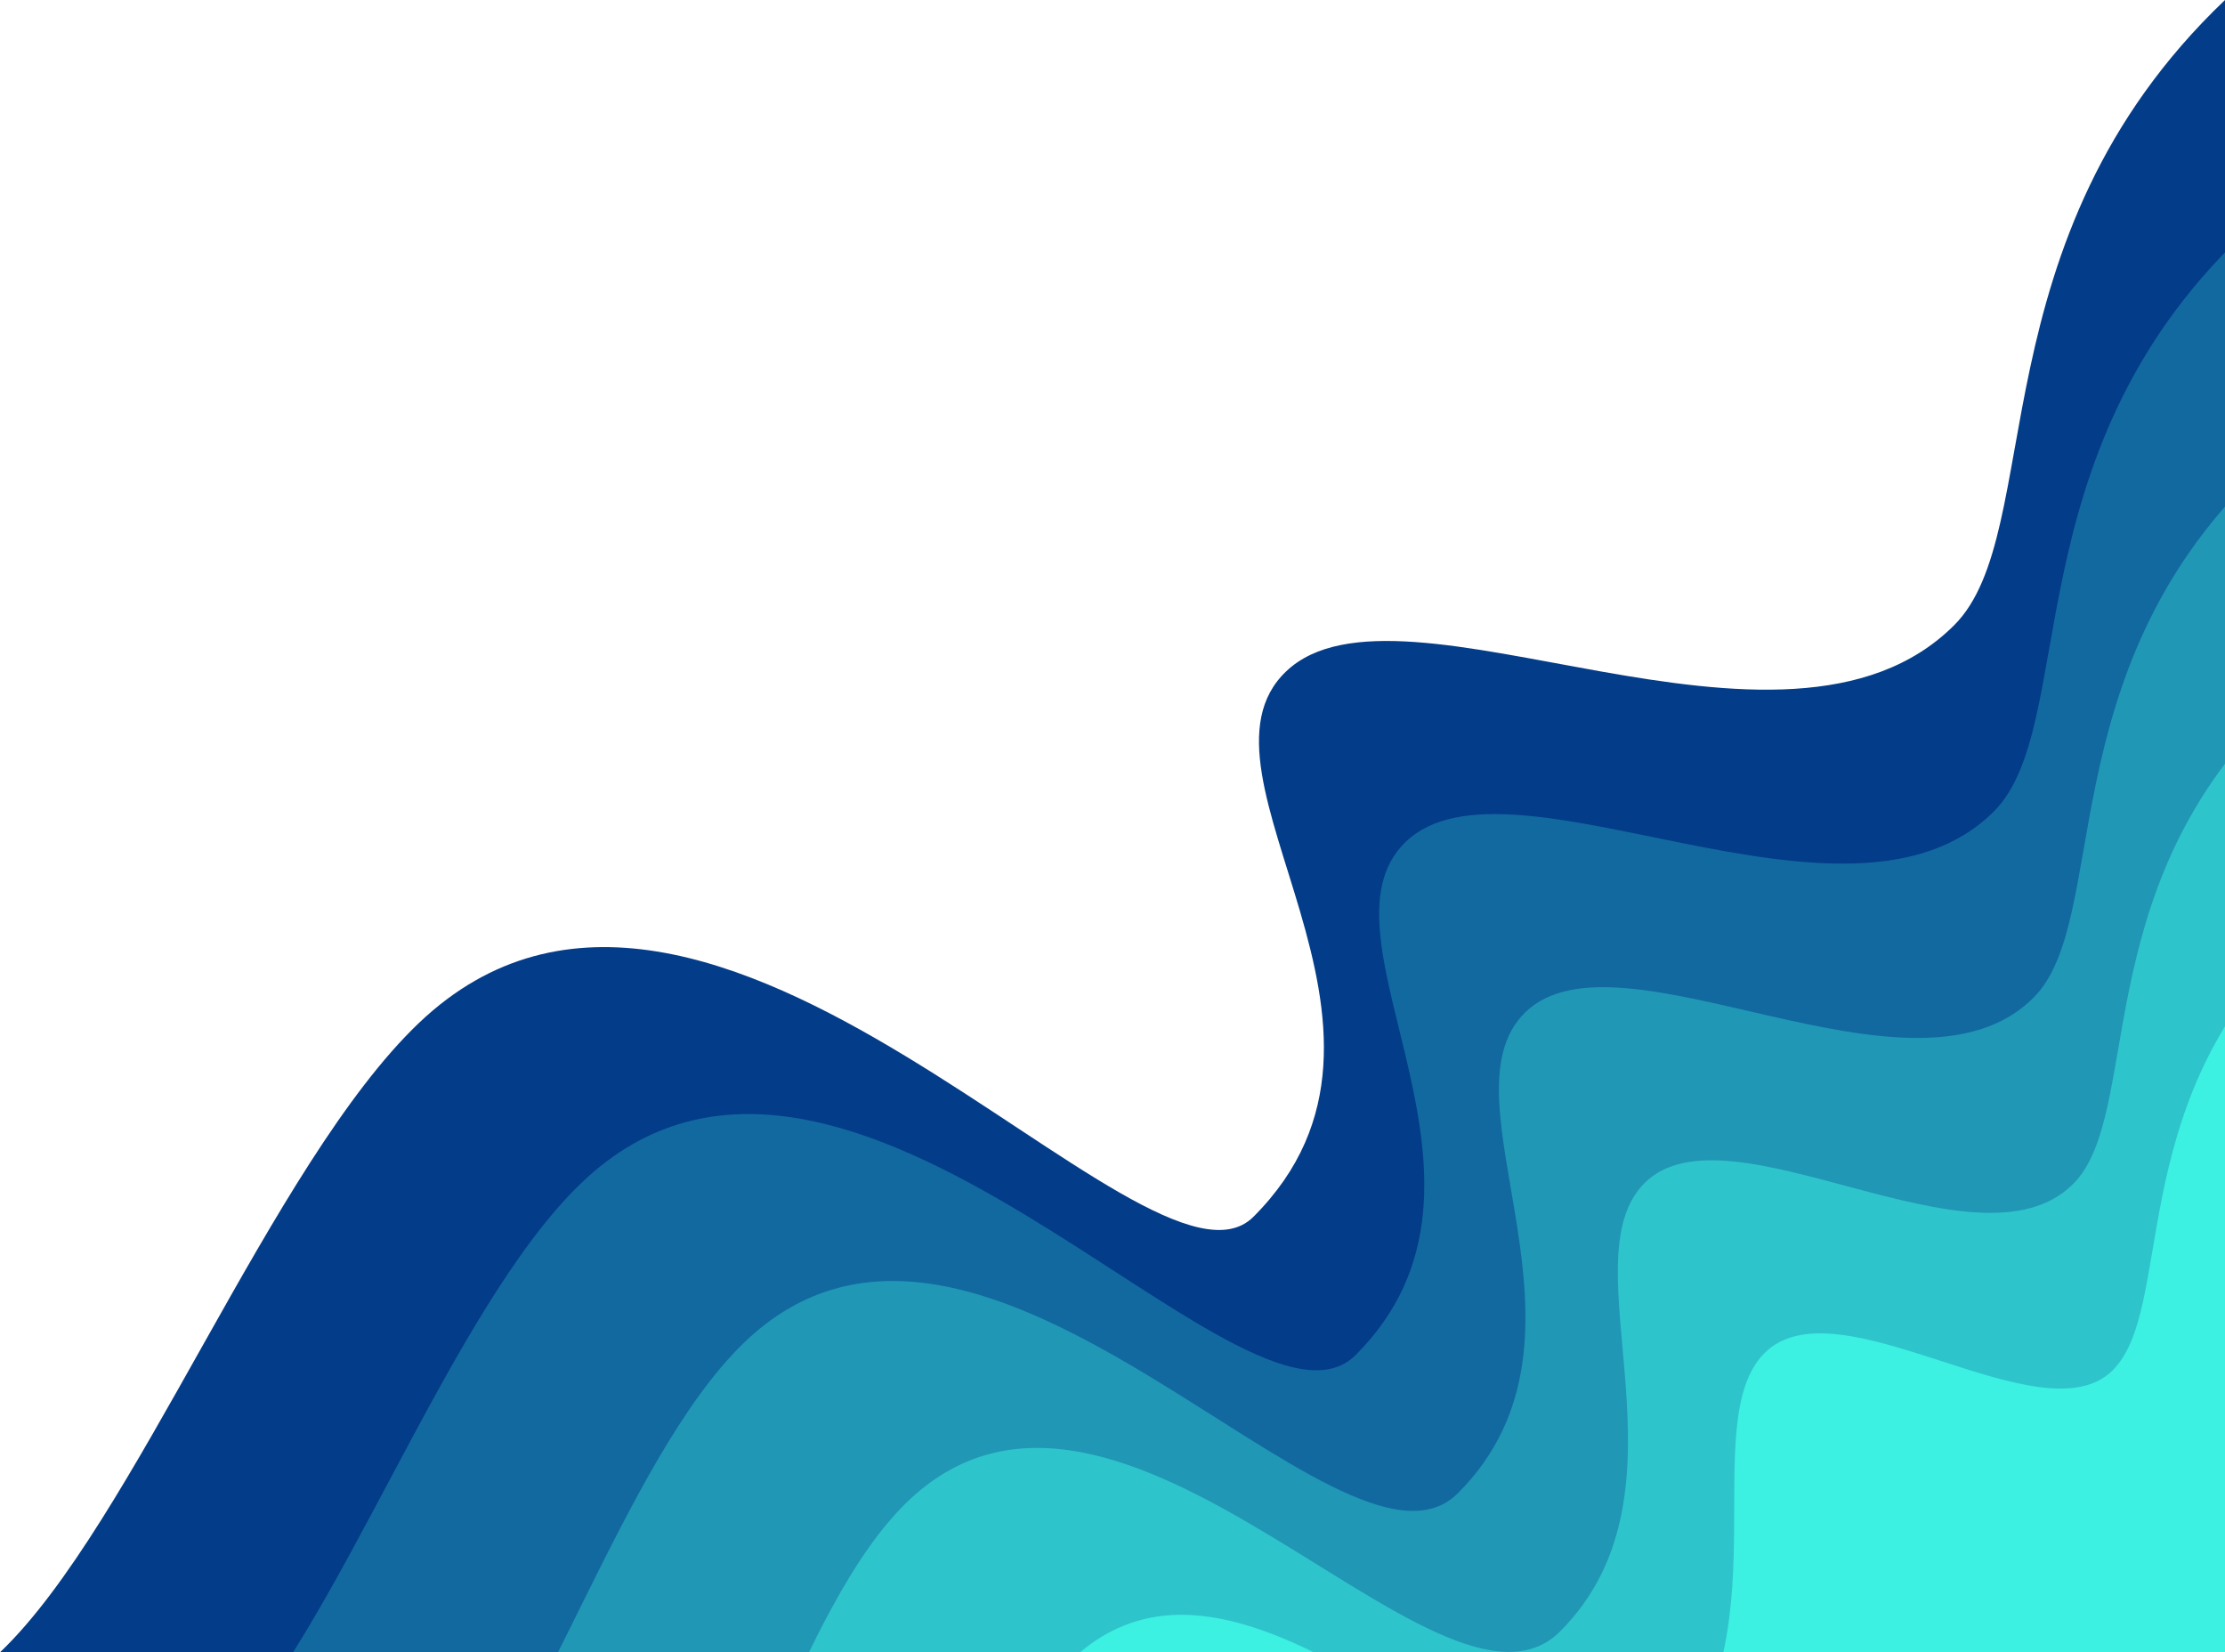 <svg xmlns="http://www.w3.org/2000/svg" xmlns:xlink="http://www.w3.org/1999/xlink" width="587.174" height="436" viewBox="0 0 587.174 436"><defs><clipPath id="a"><rect width="587.174" height="436" fill="none"/></clipPath></defs><g transform="translate(-8.02)"><g transform="translate(8.02)" clip-path="url(#a)"><path d="M8.02,436C43.376,402.334,79.671,306.979,118.6,269.91c76.586-72.921,192.217,79.153,220.2,51.167,50.074-50.076-20.074-116.586,8.634-143.92,30.26-28.815,131.365,32.744,176.308-12.2C548.315,140.39,528.8,63.22,595.194,0V436Z" transform="translate(-8.02)" fill="#033c89"/><path d="M6.014,431.316c32.2-30.932,61.428-116.9,96.884-150.961,69.749-67,175.146,74.595,204.369,45.371,45.8-45.8-12.924-110.3,13.221-135.418,27.558-26.475,116.828,30.358,155.212-8.026,22.471-22.471,4.6-93.476,65.07-151.563v400.6Z" transform="translate(50.487 31.823)" fill="#11699f"/><path d="M4.01,426.632C33.055,398.434,55.218,321.851,87.2,290.8c62.91-61.08,158.07,70.038,188.536,39.573,41.525-41.525-5.776-104.02,17.806-126.916,24.859-24.134,102.292,27.974,134.117-3.85,20.372-20.374,4.149-85.216,58.69-138.169V426.632Z" transform="translate(108.991 63.646)" fill="#2097b5"/><path d="M2.005,421.948c25.887-25.465,40.985-92.664,69.491-120.7,56.074-55.158,141,65.48,172.7,33.774,37.247-37.247,1.372-97.735,22.391-118.412,22.157-21.795,87.755,25.59,113.021.324,18.275-18.275,3.7-76.954,52.311-124.774V421.948Z" transform="translate(167.497 95.469)" fill="#2ec4cb"/><path d="M0,417.265c22.731-22.731,30.765-80.544,55.793-105.573,49.239-49.237,123.927,60.923,156.871,27.978,32.974-32.974,8.52-91.452,26.978-109.91,19.455-19.455,73.218,23.2,91.925,4.5,16.178-16.178,3.247-68.695,45.935-111.382v294.39Z" transform="translate(226.001 127.291)" fill="#3cf1e1"/></g></g></svg>